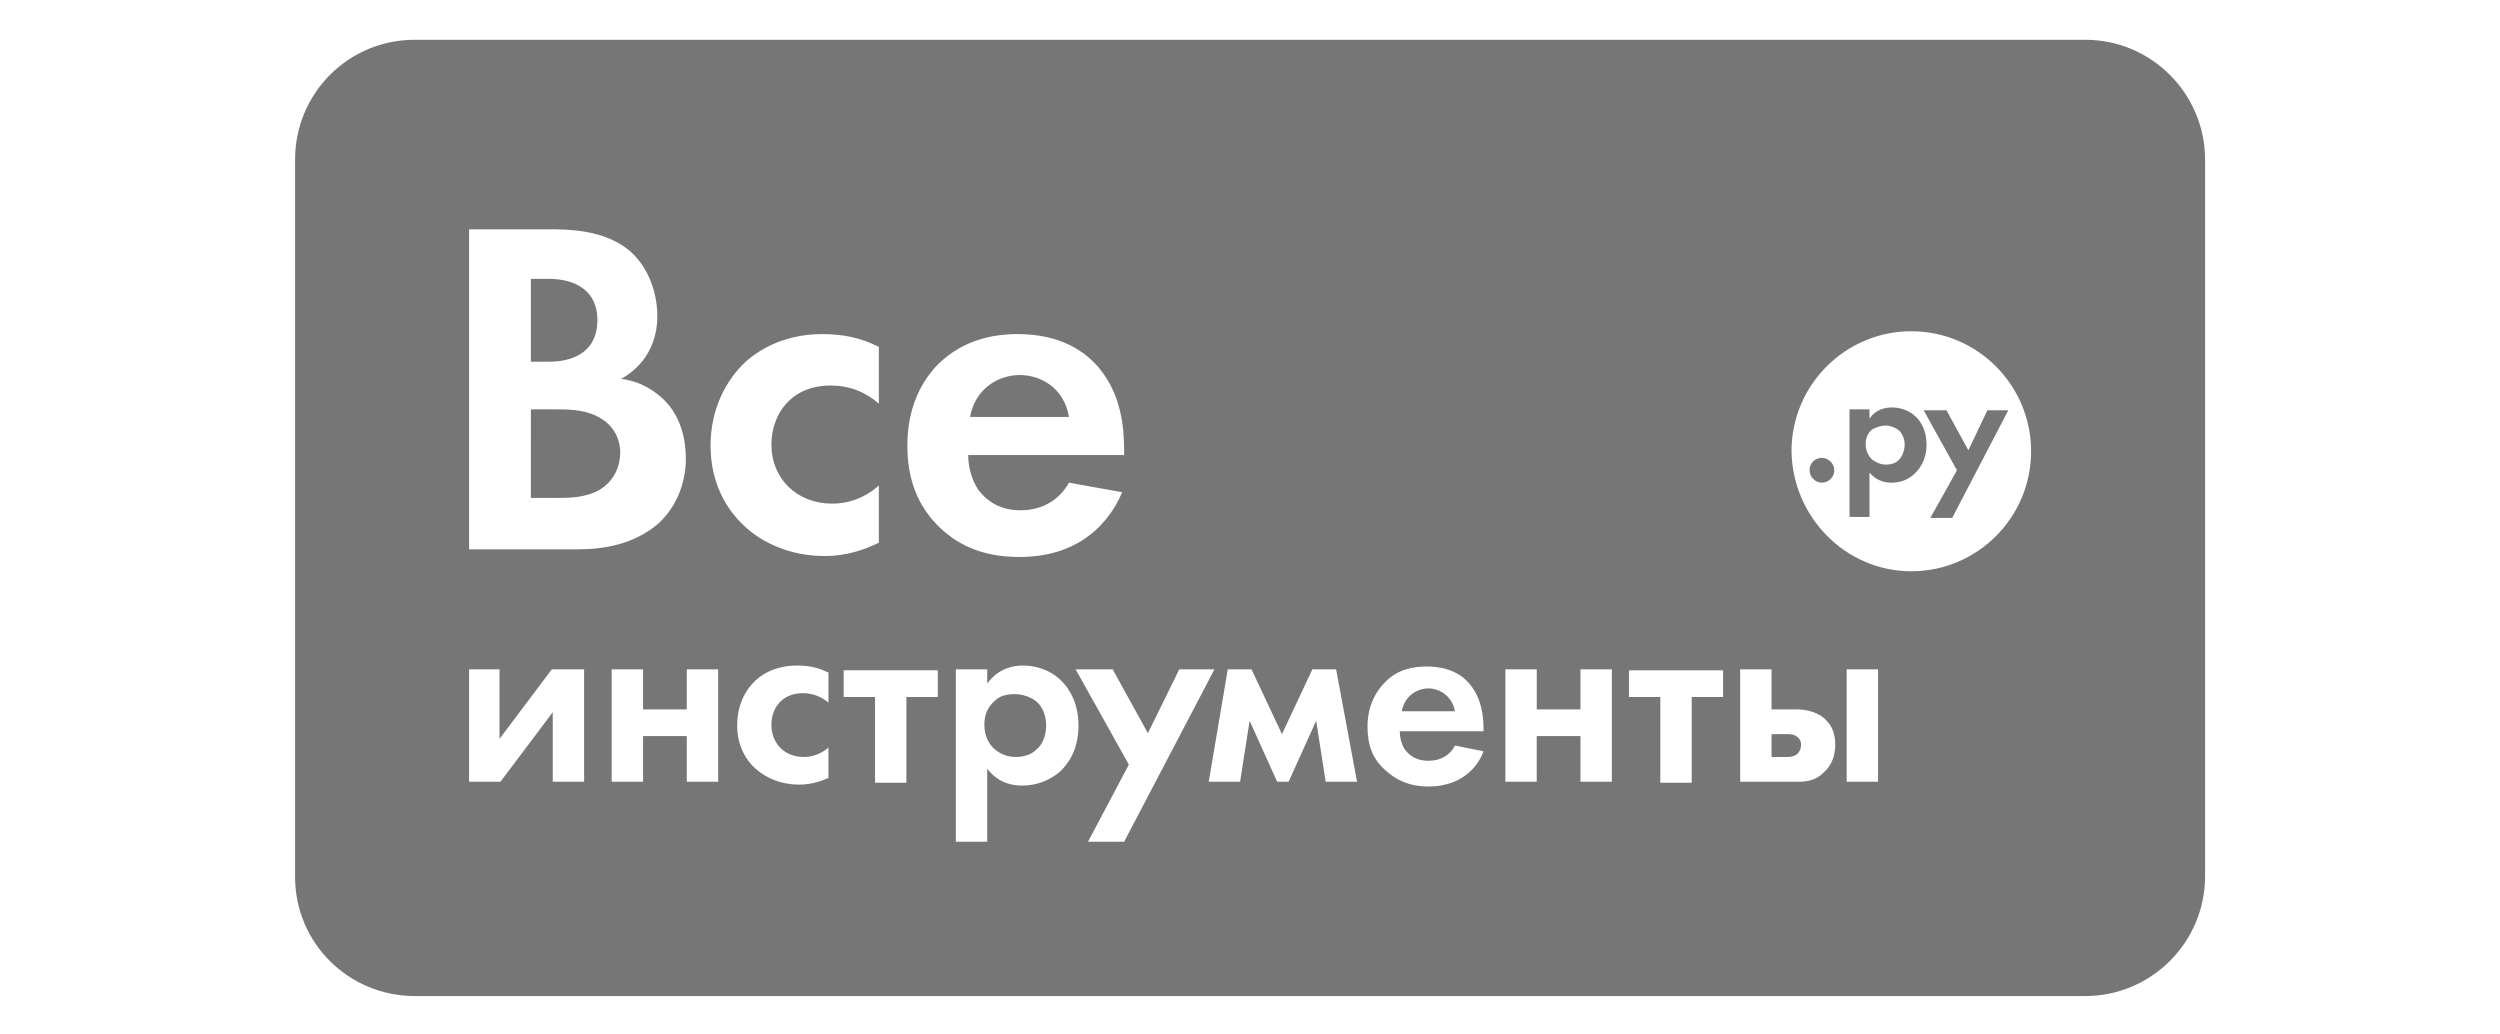 <?xml version="1.0" encoding="UTF-8"?> <svg xmlns="http://www.w3.org/2000/svg" width="754" height="312" viewBox="0 0 754 312" fill="none"> <g clip-path="url(#clip0_41_4368)"> <path d="M160.113 84.102H165.555C173.297 84.102 180.18 87.547 180.18 96.454C180.18 108.806 168.424 109.091 165.555 109.091H160.105V84.102H160.113ZM160.113 123.454H166.991C171.008 123.454 175.882 123.454 179.896 125.466C185.918 128.338 187.062 133.511 187.062 136.383C187.062 140.118 185.63 144.713 181.044 147.586C176.742 150.17 171.581 150.17 168.139 150.17H160.109L160.113 123.454ZM307.496 113.113C300.901 113.113 294.019 117.424 292.583 125.754H322.405C320.969 117.14 314.09 113.113 307.496 113.113ZM538.892 221.411H534.303V228.307H538.604C539.464 228.307 540.897 228.307 542.045 227.445C542.426 227.073 542.724 226.625 542.922 226.13C543.119 225.635 543.212 225.105 543.194 224.572C543.194 223.423 542.617 222.561 542.045 222.273C541.185 221.411 539.752 221.411 538.892 221.411ZM306.059 209.347C308.352 209.347 310.933 210.209 312.654 211.643C314.662 213.37 315.523 216.243 315.523 218.827C315.523 221.411 314.662 224.284 312.654 226.007C311.509 227.157 309.501 228.307 306.347 228.307C303.478 228.307 301.474 227.157 300.037 226.007C298.029 224.284 296.884 221.7 296.884 218.539C296.884 215.381 298.032 213.082 300.037 211.359C301.474 209.92 303.475 209.347 306.059 209.347ZM430.791 207.625C427.349 207.625 423.624 209.92 422.764 214.52H438.821C437.961 209.92 434.232 207.625 430.791 207.625ZM582.187 156.204H588.782L605.699 123.743H599.393L593.659 135.81L587.061 123.743H580.182L590.218 141.844L582.187 156.204ZM545.771 141.84C545.771 143.852 547.491 145.575 549.5 145.575C551.508 145.575 553.229 143.852 553.229 141.84C553.229 139.829 551.508 138.106 549.5 138.106C547.491 138.106 545.771 139.545 545.771 141.84Z" fill="#767676"></path> <path fill-rule="evenodd" clip-rule="evenodd" d="M563.837 142.506C566.1 145.314 569.056 145.58 570.431 145.58C573.584 145.58 575.881 144.426 577.602 142.703C578.746 141.554 581.043 138.969 581.043 134.089C581.043 129.778 579.322 127.194 577.886 125.756C575.593 123.46 572.44 122.883 570.719 122.883C566.706 122.883 564.697 124.894 563.837 126.332V123.456H557.815V155.917H563.837V142.506ZM572.724 129.778C571.58 128.917 570.147 128.34 568.711 128.34C567.278 128.34 565.846 128.917 564.697 129.49C563.265 130.64 562.689 132.074 562.689 134.085C562.689 136.097 563.549 137.535 564.697 138.685C565.558 139.254 566.99 140.119 568.711 140.119C570.719 140.119 571.864 139.542 572.724 138.681C573.872 137.535 574.445 135.524 574.445 134.089C574.445 132.647 573.872 130.928 572.724 129.778Z" fill="#767676"></path> <path fill-rule="evenodd" clip-rule="evenodd" d="M628.928 300.41H125.129C105.058 300.41 89 284.324 89 264.503V48.196C88.979 43.438 89.899 38.724 91.707 34.324C93.515 29.924 96.175 25.926 99.534 22.561C102.893 19.196 106.884 16.531 111.277 14.718C115.67 12.905 120.378 11.982 125.129 12H628.928C648.999 12 665.056 28.375 665.056 48.196V264.215C665.056 284.324 648.711 300.41 628.928 300.41ZM141.475 69.166V165.685H173.878C182.189 165.685 191.08 164.25 198.534 157.928C205.129 151.894 206.849 143.853 206.849 138.396C206.849 133.224 205.701 125.755 199.967 120.294C197.39 117.999 193.661 115.126 187.351 114.264C189.931 112.83 198.246 107.661 198.246 95.305C198.246 87.26 194.805 79.507 189.359 75.196C181.617 69.162 171.009 69.162 165.559 69.162H141.475V69.166ZM307.78 153.906C314.375 153.906 319.536 150.748 322.405 145.576L338.463 148.449C336.454 153.044 329.288 167.981 307.496 167.981C297.457 167.981 289.718 165.112 283.408 159.078C276.526 152.471 273.66 144.141 273.66 134.373C273.66 122.021 278.534 114.264 283.12 109.669C290.578 102.489 299.465 100.762 306.92 100.762C319.824 100.762 327.279 105.935 331.581 111.107C338.175 119.148 339.035 128.916 339.035 135.812V137.246H292.011C292.011 140.98 293.159 145.003 295.164 147.872C297.173 150.46 300.894 153.906 307.78 153.906ZM542.334 235.776H524.84V201.88H534.303V213.948H541.758C544.915 213.948 548.64 214.806 550.933 217.39C552.369 218.828 553.514 221.128 553.514 224.574C553.514 229.169 551.509 231.754 549.788 233.188C547.495 235.488 544.626 235.776 542.334 235.776ZM141.475 201.88V235.776H150.934L166.707 214.806V235.776H176.167V201.88H166.419L150.65 222.851V201.88H141.475ZM193.945 235.776H184.485V201.88H193.945V213.948H207.134V201.88H216.597V235.776H207.137V221.989H193.949L193.945 235.776ZM249.572 202.742C246.707 201.304 243.838 200.73 240.401 200.73C237.244 200.73 232.366 201.304 228.069 205.041C224.627 208.199 222.335 212.794 222.335 218.828C222.335 225.147 225.2 229.454 227.781 231.754C230.934 234.626 235.523 236.638 240.969 236.638C244.986 236.638 247.852 235.488 249.86 234.626V225.435C247.813 227.279 245.159 228.302 242.406 228.308C236.672 228.308 232.654 224.285 232.654 218.54C232.654 213.656 235.811 209.06 242.118 209.06C245.271 209.06 247.852 210.21 249.86 211.933V202.742H249.572ZM282.836 202.169V210.21H273.372V236.064H263.909V210.206H254.45V202.161H282.836V202.169ZM308.353 236.926C306.117 236.926 301.432 236.653 297.745 231.852V253.874H288.282V201.88H297.745V206.188C299.177 204.176 302.331 200.73 308.641 200.73C311.51 200.73 316.383 201.592 320.109 205.326C322.69 207.91 325.27 212.221 325.27 218.828C325.27 226.585 321.829 230.604 319.824 232.615C316.651 235.398 312.571 236.931 308.353 236.926ZM339.035 253.874H328.139L340.468 230.604L324.41 201.877H335.594L346.206 221.128L355.665 201.88H366.277L339.035 253.874ZM364.556 235.776H374.015L376.884 217.39L385.199 235.776H388.64L396.955 217.39L399.824 235.776H409.287L402.977 201.88H395.811L386.632 221.413L377.46 201.88H370.29L364.556 235.776ZM430.791 229.458C434.52 229.458 437.385 227.735 438.822 224.862L447.425 226.585C446.561 229.169 442.547 237.211 430.791 237.211C425.345 237.211 421.328 235.488 417.887 232.33C413.873 228.881 412.441 224.574 412.441 219.117C412.441 212.51 415.31 208.199 417.602 205.903C421.328 201.88 426.205 201.019 430.219 201.019C437.101 201.019 441.115 203.603 443.407 206.476C446.849 210.783 447.425 215.955 447.425 219.69V220.551H422.188C422.188 222.562 422.764 224.862 423.909 226.297C425.057 227.735 427.062 229.458 430.791 229.458ZM454.015 235.776H463.478V221.989H476.671V235.776H486.13V201.88H476.671V213.948H463.482V201.88H454.015V235.776ZM491.292 202.165H519.682V210.21H510.218V236.064H500.755V210.206H491.292V202.165ZM556.955 235.776H566.418V201.88H556.955V235.776ZM247.855 100.762C254.45 100.762 259.608 101.912 264.769 104.496H265.057V121.733C261.04 118.287 256.455 116.276 250.432 116.276C238.676 116.276 232.658 124.89 232.658 134.085C232.658 144.426 240.397 151.898 251.009 151.898C255.022 151.898 260.18 150.748 265.057 146.437V163.674C261.616 165.396 255.882 167.696 248.712 167.696C238.676 167.696 230.073 163.962 224.343 158.505C219.466 153.906 214.304 146.149 214.304 134.373C214.304 123.456 218.89 114.553 225.2 108.807C232.942 102.201 241.837 100.762 247.855 100.762ZM576.45 172.296C596.237 172.296 612.578 156.209 612.578 136.1C612.578 116.279 596.521 99.905 576.45 99.905C556.667 99.905 540.321 115.995 540.321 136.1C540.609 155.921 556.667 172.296 576.45 172.296Z" fill="#767676"></path> </g> <defs> <clipPath id="clip0_41_4368"> <rect width="576.056" height="288.41" fill="#767676" transform="translate(89 12)"></rect> </clipPath> </defs> </svg> 